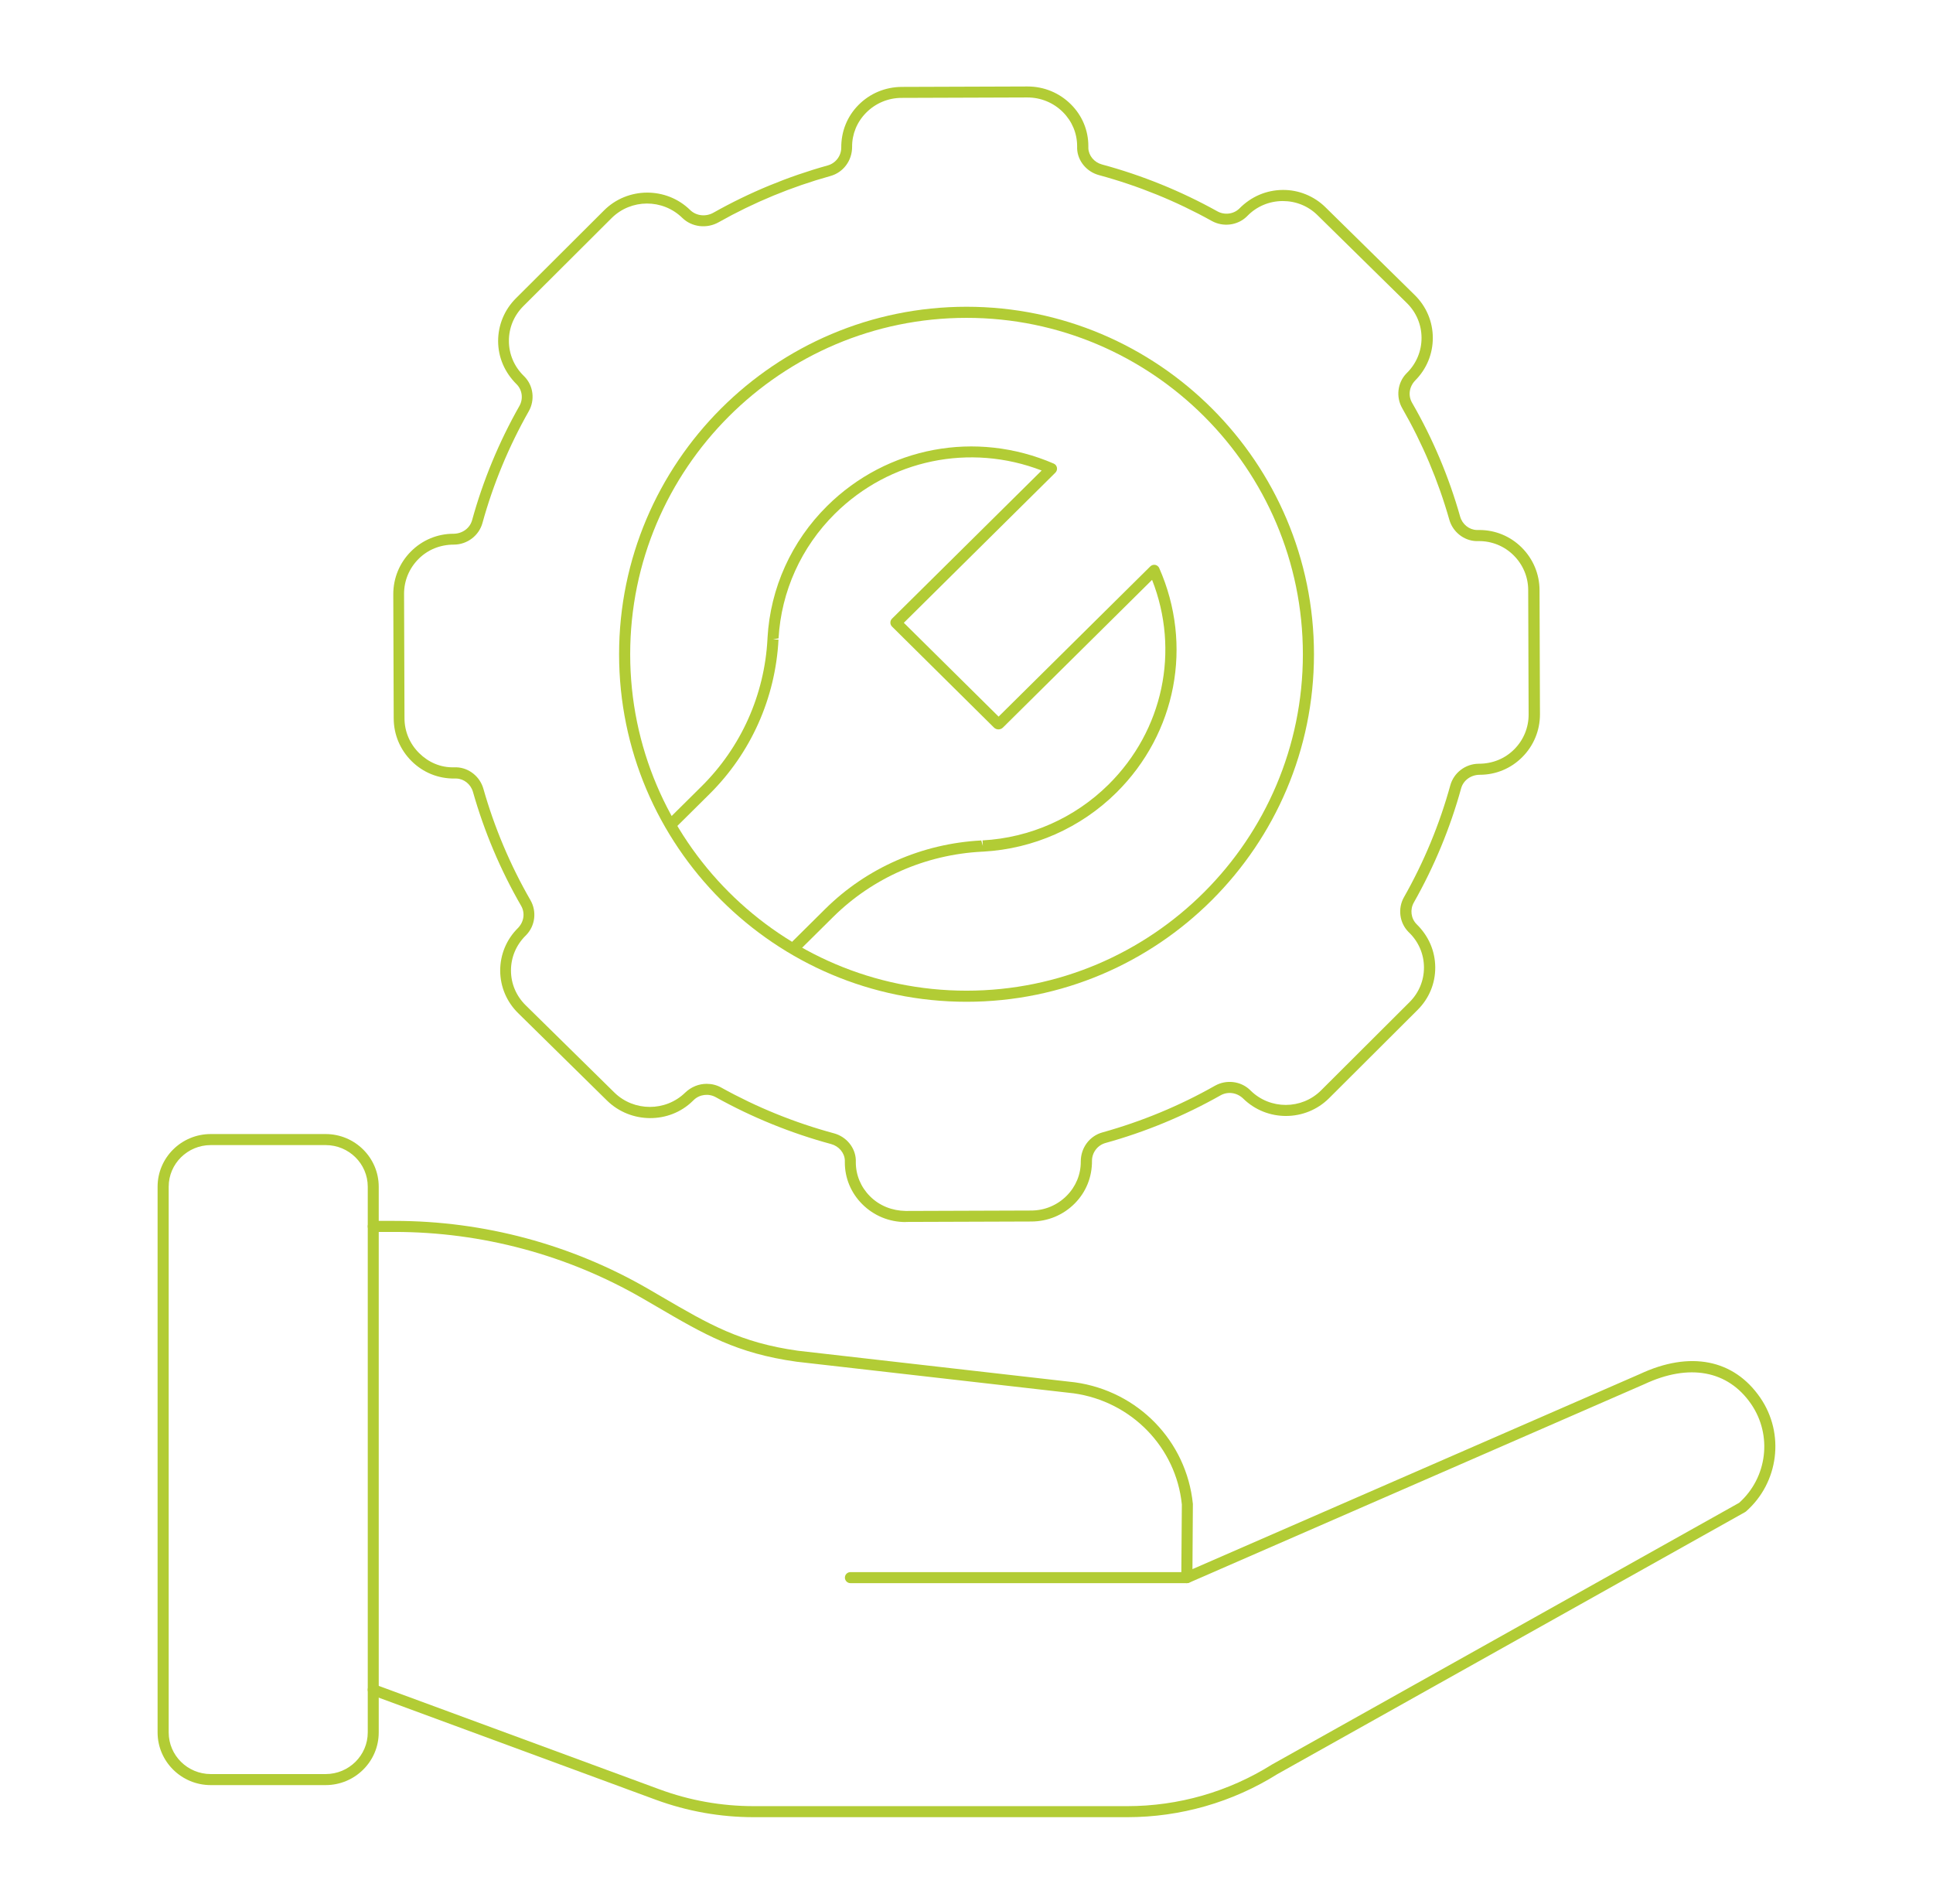 <?xml version="1.0" encoding="UTF-8"?> <svg xmlns="http://www.w3.org/2000/svg" id="Layer_1" version="1.1" viewBox="0 0 318.79 313.89"><defs><style> .st0 { fill: #b2cc35; } </style></defs><g id="g489"><g id="g491"><g id="path493"><path class="st0" d="M195.73,261.04h-55.48c-.5,0-.91-.41-.91-.91s.41-.91.91-.91h55.48c.5,0,.91.41.91.91s-.41.91-.91.91Z"></path></g></g><g id="g495"><g id="g497"><g id="g503"><g id="path505"><path class="st0" d="M149.35,201.5c-2.71,0-5.25-1.05-7.15-2.95-1.86-1.86-2.88-4.31-2.87-6.9v-.33c-.05-1.23-.98-2.33-2.26-2.68-6.62-1.79-13.02-4.39-19.01-7.72-1.18-.66-2.68-.48-3.63.44-.03.02-.17.16-.2.19-3.84,3.77-10.22,3.76-14.14-.1l-14.64-14.4c-1.9-1.87-2.95-4.36-2.96-7.01,0-2.65,1.04-5.15,2.93-7.02,1.02-1.05,1.19-2.52.52-3.67-3.41-5.91-6.08-12.23-7.94-18.78-.36-1.26-1.48-2.16-2.73-2.2h-.33c-2.68.02-5.16-.99-7.05-2.86-1.9-1.88-2.95-4.38-2.96-7.04l-.07-20.49c0-2.66,1.03-5.17,2.92-7.06,1.87-1.87,4.36-2.91,7-2.91h.03c1.48-.02,2.69-.94,3.05-2.24,1.81-6.56,4.43-12.89,7.8-18.83.66-1.16.48-2.62-.44-3.56-2.01-1.98-3.06-4.48-3.07-7.13,0-2.65,1.03-5.15,2.91-7.04l14.56-14.52c3.89-3.88,10.26-3.91,14.19-.07,1.01.99,2.59,1.16,3.85.45,5.93-3.34,12.27-5.96,18.84-7.79,1.31-.36,2.23-1.56,2.24-2.92-.02-2.7.98-5.16,2.82-7.03,1.9-1.93,4.45-2.99,7.17-3l20.7-.07h.04c2.71,0,5.25,1.05,7.15,2.95,1.86,1.85,2.88,4.3,2.87,6.9v.34c.06,1.23.98,2.33,2.25,2.67,6.63,1.79,13.03,4.39,19.02,7.72,1.18.66,2.67.48,3.62-.44,1.97-2,4.46-3.05,7.14-3.08,2.6-.04,5.19.99,7.08,2.86l14.73,14.48c1.9,1.87,2.96,4.37,2.97,7.02.01,2.66-1.02,5.16-2.9,7.05-1.02,1.06-1.19,2.52-.52,3.68,3.41,5.91,6.08,12.23,7.93,18.78.36,1.26,1.48,2.16,2.73,2.2h.34s.06,0,.1,0c2.61,0,5.08,1.01,6.95,2.86,1.9,1.88,2.96,4.38,2.97,7.04h0l.07,20.49c0,2.66-1.03,5.17-2.92,7.06-1.87,1.88-4.36,2.91-7,2.91h-.03c-1.48.02-2.69.94-3.05,2.23-1.81,6.57-4.44,12.9-7.8,18.83-.66,1.16-.48,2.62.44,3.56,2.02,1.97,3.07,4.46,3.09,7.12s-1.02,5.15-2.91,7.03l-14.6,14.56c-3.89,3.88-10.25,3.91-14.17.05-1.07-1.02-2.56-1.18-3.73-.52-5.97,3.37-12.35,6.02-18.96,7.85-1.31.36-2.23,1.56-2.24,2.92.02,2.71-.98,5.16-2.82,7.03-1.9,1.93-4.45,2.99-7.17,3l-20.69.07h-.04ZM116.57,178.71c.82,0,1.63.2,2.37.61,5.86,3.26,12.12,5.8,18.6,7.55,2.04.55,3.52,2.35,3.6,4.37v.4c0,2.11.83,4.1,2.34,5.61,1.57,1.57,3.64,2.38,5.89,2.42l20.69-.07c2.23,0,4.32-.88,5.88-2.46,1.5-1.52,2.32-3.52,2.3-5.62,0-2.3,1.48-4.22,3.57-4.8,6.47-1.8,12.71-4.38,18.55-7.69,1.87-1.06,4.24-.78,5.77.67,0,0,.13.13.13.13,3.22,3.16,8.42,3.14,11.61-.04l14.6-14.56c1.54-1.54,2.38-3.57,2.37-5.73s-.87-4.19-2.43-5.71c0,0-.13-.13-.14-.14-1.48-1.51-1.78-3.87-.72-5.73,3.29-5.8,5.86-12,7.63-18.42.57-2.08,2.49-3.55,4.67-3.57h.02c2.29,0,4.32-.84,5.85-2.37,1.54-1.54,2.39-3.59,2.38-5.77l-.07-20.49c0-2.17-.87-4.22-2.42-5.75-1.54-1.53-3.62-2.35-5.75-2.33h-.41c-2.04-.07-3.86-1.52-4.43-3.53-1.82-6.41-4.43-12.58-7.76-18.37-1.07-1.86-.79-4.22.68-5.74,0,0,.13-.13.13-.13,1.54-1.55,2.38-3.59,2.37-5.76-.01-2.17-.87-4.2-2.43-5.73l-14.73-14.48c-1.53-1.51-3.56-2.33-5.72-2.33-.02,0-.05,0-.07,0-2.18.02-4.23.88-5.75,2.43,0,0-.14.13-.14.14-1.52,1.46-3.89,1.75-5.76.71-5.86-3.26-12.12-5.8-18.61-7.56-2.03-.55-3.51-2.34-3.59-4.36v-.41c0-2.11-.83-4.1-2.34-5.61-1.56-1.56-3.65-2.42-5.87-2.42h-.03l-20.69.07c-2.23,0-4.32.88-5.88,2.46-1.5,1.52-2.32,3.52-2.3,5.62,0,2.3-1.48,4.22-3.57,4.8-6.43,1.79-12.63,4.35-18.43,7.62-1.96,1.11-4.43.82-6-.71-3.25-3.18-8.46-3.15-11.66.03l-14.56,14.52c-1.54,1.54-2.39,3.57-2.38,5.74,0,2.17.87,4.2,2.42,5.73,0,0,.14.14.14.14,1.48,1.5,1.77,3.86.71,5.73-3.29,5.8-5.86,12-7.63,18.41-.57,2.08-2.5,3.55-4.68,3.57h-.02c-2.29,0-4.32.84-5.85,2.37-1.54,1.55-2.39,3.59-2.38,5.77l.07,20.49c0,2.17.87,4.22,2.42,5.75,1.55,1.53,3.54,2.4,5.75,2.34h.41c2.04.07,3.86,1.52,4.43,3.53,1.82,6.41,4.43,12.59,7.76,18.37,1.07,1.85.79,4.21-.68,5.74,0,0-.13.13-.13.13-1.55,1.54-2.4,3.57-2.4,5.73,0,2.16.86,4.19,2.41,5.72l14.64,14.4c3.22,3.16,8.45,3.17,11.68.02,1-.96,2.27-1.45,3.53-1.45Z"></path></g></g><g id="g511"><g id="path513"><path class="st0" d="M131.12,157.01c-.23,0-.47-.09-.65-.27-.35-.36-.35-.94,0-1.29l5.63-5.58c6.84-6.77,15.98-10.78,25.73-11.29l.26.9-.05-.91c7.84-.43,15.21-3.7,20.77-9.2,9.03-8.94,11.79-22.06,7.19-33.76l-24.59,24.35c-.41.41-1.08.41-1.49,0l-16.81-16.65c-.17-.17-.27-.4-.27-.65s.1-.48.27-.65l24.68-24.43c-11.82-4.55-25.07-1.82-34.1,7.13-5.55,5.5-8.85,12.8-9.29,20.55l-.92.16.91.05c-.51,9.66-4.56,18.71-11.4,25.48l-5.63,5.58c-.36.35-.93.35-1.29,0-.35-.36-.35-.94,0-1.29l5.63-5.58c6.52-6.46,10.38-15.08,10.87-24.28,0,0,.01-.21.01-.21.46-8.2,3.95-15.92,9.83-21.74,9.89-9.79,24.55-12.53,37.37-6.99.28.12.48.37.53.67.06.3-.04.6-.25.82l-25,24.76,15.63,15.47,25.02-24.77c.21-.21.51-.3.81-.25.29.06.54.25.66.53,5.6,12.69,2.83,27.22-7.06,37.02-5.87,5.81-13.67,9.27-21.95,9.73,0,0-.22.01-.22.01-9.3.48-18.02,4.31-24.54,10.76l-5.63,5.58c-.18.18-.41.26-.64.26Z"></path></g></g><g id="g515"><g id="path517"><path class="st0" d="M53.7,294.34h-18.95c-4.83,0-8.76-3.9-8.76-8.68v-89.99c0-4.79,3.93-8.68,8.76-8.68h18.95c4.83,0,8.76,3.9,8.76,8.68v89.99c0,4.79-3.93,8.68-8.76,8.68ZM34.76,188.81c-3.83,0-6.94,3.08-6.94,6.86v89.99c0,3.78,3.11,6.86,6.94,6.86h18.95c3.83,0,6.94-3.08,6.94-6.86v-89.99c0-3.78-3.11-6.86-6.94-6.86h-18.95Z"></path></g></g><g id="g519"><g id="path521"><path class="st0" d="M185.9,299.63h-61.58c-5.54,0-10.98-.97-16.18-2.88l-46.9-17.28c-.47-.17-.71-.7-.54-1.17.18-.47.7-.71,1.17-.54l46.9,17.28c4.99,1.84,10.22,2.77,15.55,2.77h61.58c8.46,0,16.71-2.37,23.85-6.85l77.06-43.16c4.66-4.16,5.52-11.15,1.98-16.3-3.81-5.54-10.22-6.73-17.6-3.27l-75.09,32.74c-.28.12-.61.09-.87-.07-.26-.17-.41-.46-.41-.77l.09-12.06c-.95-9.41-8.29-16.99-17.85-18.33l-45.69-5.21c-9.87-1.38-15.15-4.46-23.14-9.13l-2.22-1.29c-12.4-7.18-26.55-10.98-40.92-10.98h-3.53c-.5,0-.91-.41-.91-.91s.41-.91.91-.91h3.53c14.69,0,29.15,3.88,41.83,11.22l2.23,1.3c7.81,4.55,12.96,7.56,22.45,8.89l45.69,5.21c10.42,1.46,18.4,9.7,19.44,20.05l-.07,10.75,73.79-32.17c8.25-3.86,15.49-2.44,19.85,3.9,4.08,5.93,3.06,14-2.35,18.76-.05.04-.1.08-.16.11l-77.11,43.19c-7.4,4.64-15.98,7.11-24.78,7.11Z"></path></g></g></g></g></g><path class="st0" d="M159.4,165.18c-31.59,0-57.3-25.7-57.3-57.3s25.7-57.3,57.3-57.3,57.3,25.7,57.3,57.3-25.7,57.3-57.3,57.3ZM159.4,52.41c-30.59,0-55.47,24.88-55.47,55.47s24.88,55.47,55.47,55.47,55.47-24.88,55.47-55.47-24.89-55.47-55.47-55.47Z"></path></svg> 